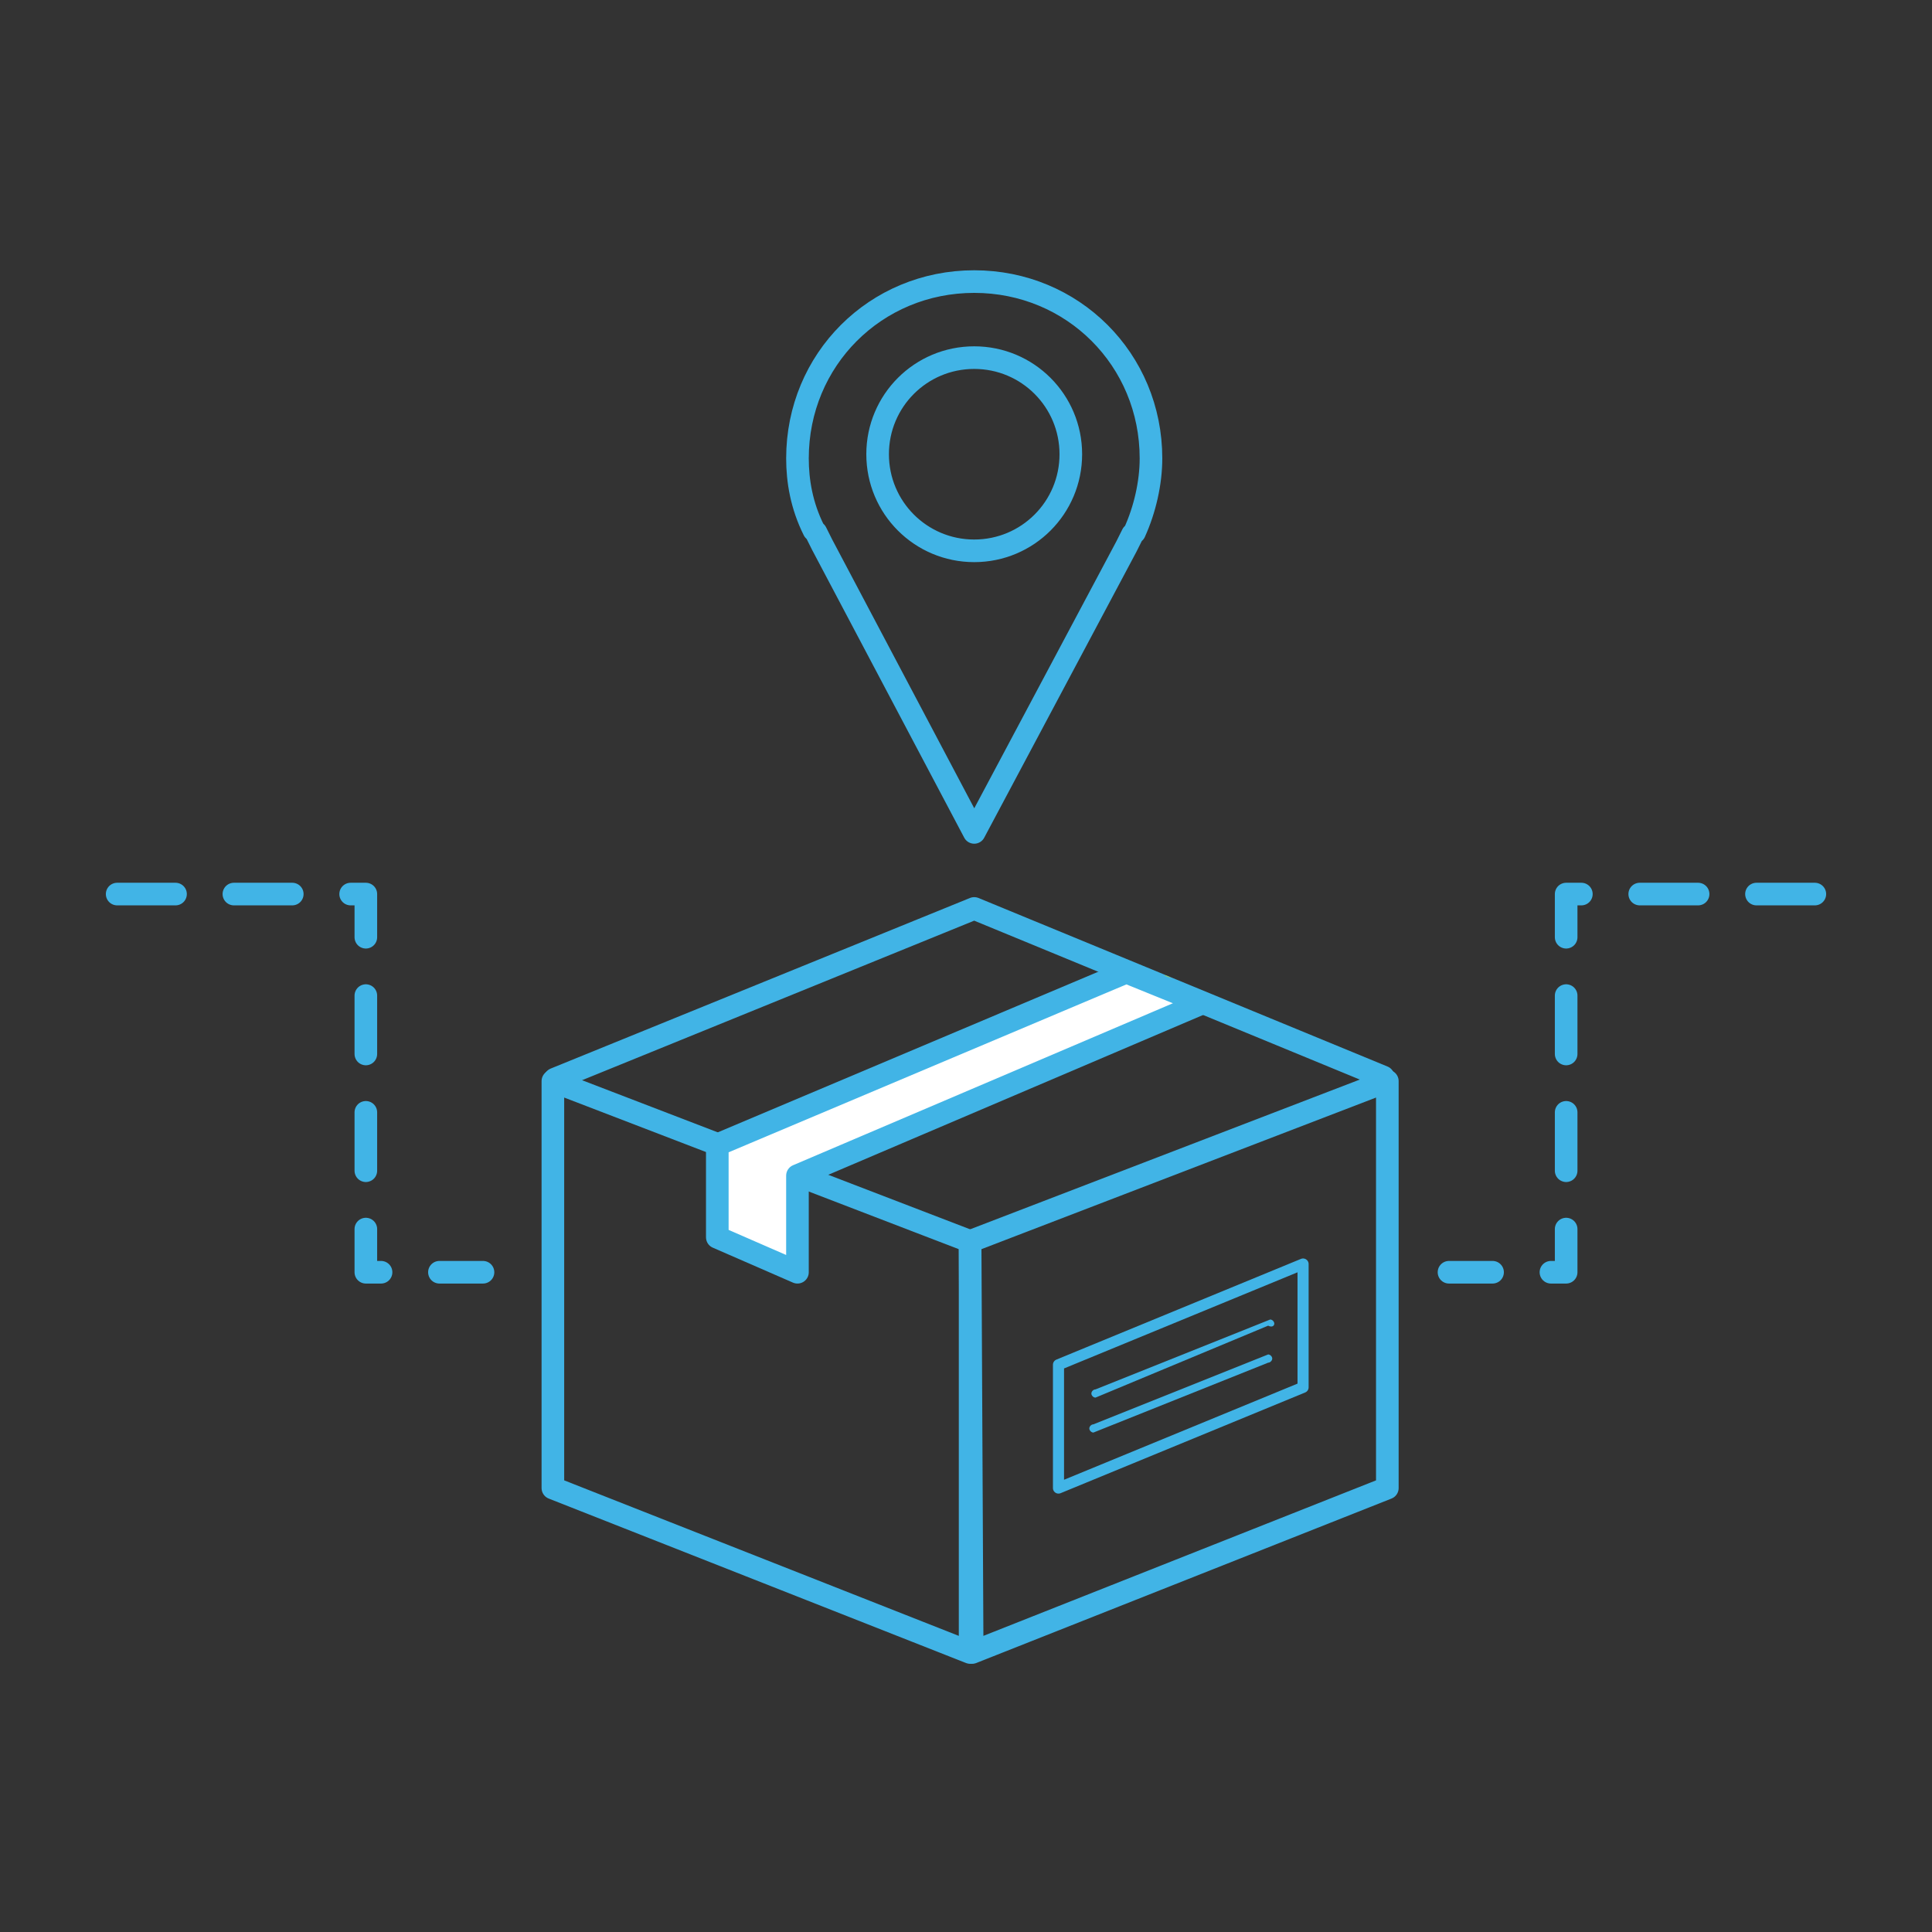 <?xml version="1.0" encoding="UTF-8"?> <!-- Generator: Adobe Illustrator 25.2.3, SVG Export Plug-In . SVG Version: 6.00 Build 0) --> <svg xmlns="http://www.w3.org/2000/svg" xmlns:xlink="http://www.w3.org/1999/xlink" id="Capa_1" x="0px" y="0px" viewBox="0 0 94 94" style="enable-background:new 0 0 94 94;" xml:space="preserve"><rect x="0" y="0" width="94" height="94" fill="#333333" stroke="none"/> <style type="text/css"> .st0{fill:none;stroke:#41B4E6;stroke-width:1.1;stroke-linecap:round;stroke-linejoin:round;} .st1{fill:#FFFFFF;} .st2{fill:none;stroke:#C8D51E;stroke-width:1.1;stroke-linecap:round;stroke-linejoin:round;} .st3{fill:#FFFFFF;stroke:#41B4E6;stroke-width:1.1;stroke-linecap:round;stroke-linejoin:round;} .st4{fill:none;stroke:#41B4E6;stroke-width:1.1;stroke-linecap:round;stroke-linejoin:round;stroke-dasharray:2.84,2.84;} .st5{fill:none;} .st6{fill:#41B4E6;} .st7{fill:none;stroke:#41B4E6;stroke-width:0.54;stroke-linecap:round;stroke-linejoin:round;} </style> <path class="st0" d="M39.6,25.8L39.6,25.8l0.1,0.1c0.1,0.2,0.2,0.4,0.3,0.6l7.4,14l7.4-13.9c0.1-0.2,0.2-0.4,0.3-0.6l0.1-0.1l0,0 c0.5-1.1,0.8-2.4,0.8-3.6c0-4.8-3.8-8.6-8.6-8.6c-4.8,0-8.6,3.8-8.6,8.6C38.8,23.4,39,24.6,39.6,25.8L39.6,25.8z M47.4,17.4 c2.6,0,4.7,2.1,4.7,4.7s-2.1,4.7-4.7,4.7c-2.6,0-4.7-2.1-4.7-4.7c0,0,0,0,0,0C42.7,19.5,44.8,17.4,47.4,17.4z"></path> <polygon class="st1" points="67.8,52.4 67.8,52.4 67.8,52.4 "></polygon> <polygon class="st0" points="47.2,60.4 26.9,52.6 26.9,72.4 47.2,80.4 "></polygon> <polygon class="st0" points="47.2,60.4 67.5,52.6 67.5,72.4 47.3,80.4 "></polygon> <polyline class="st0" points="27,52.5 47.4,44.2 67.3,52.4 "></polyline> <line class="st2" x1="56.6" y1="48" x2="37.1" y2="56.4"></line> <polygon class="st3" points="34.9,60.2 38.8,61.9 38.8,57.2 58.5,48.8 54.8,47.3 34.9,55.7 "></polygon> <polyline class="st4" points="5.7,43.5 17.8,43.5 17.8,61.9 23.5,61.9 "></polyline> <polyline class="st4" points="88.3,43.5 76.2,43.5 76.2,61.9 70.5,61.9 "></polyline> <line class="st5" x1="53.3" y1="67.7" x2="61.7" y2="64.3"></line> <path class="st6" d="M61.7,64.5L53.3,68c-0.1,0-0.2-0.1-0.2-0.2c0-0.1,0.1-0.2,0.2-0.2c0,0,0,0,0,0l8.5-3.4c0.1,0,0.2,0.1,0.2,0.2 C62,64.5,61.9,64.6,61.7,64.5C61.7,64.6,61.7,64.6,61.7,64.5L61.7,64.5z"></path> <line class="st5" x1="53.2" y1="69.5" x2="61.7" y2="66.1"></line> <path class="st6" d="M61.7,66.3l-8.5,3.4c-0.1,0-0.2-0.1-0.2-0.2c0-0.1,0.1-0.2,0.2-0.2l8.5-3.4c0.1,0,0.2,0.1,0.2,0.2 C61.9,66.2,61.8,66.3,61.7,66.3C61.7,66.3,61.7,66.3,61.7,66.3z"></path> <polygon class="st7" points="63.4,67.5 51.5,72.4 51.5,66.4 63.4,61.5 "></polygon> </svg> 